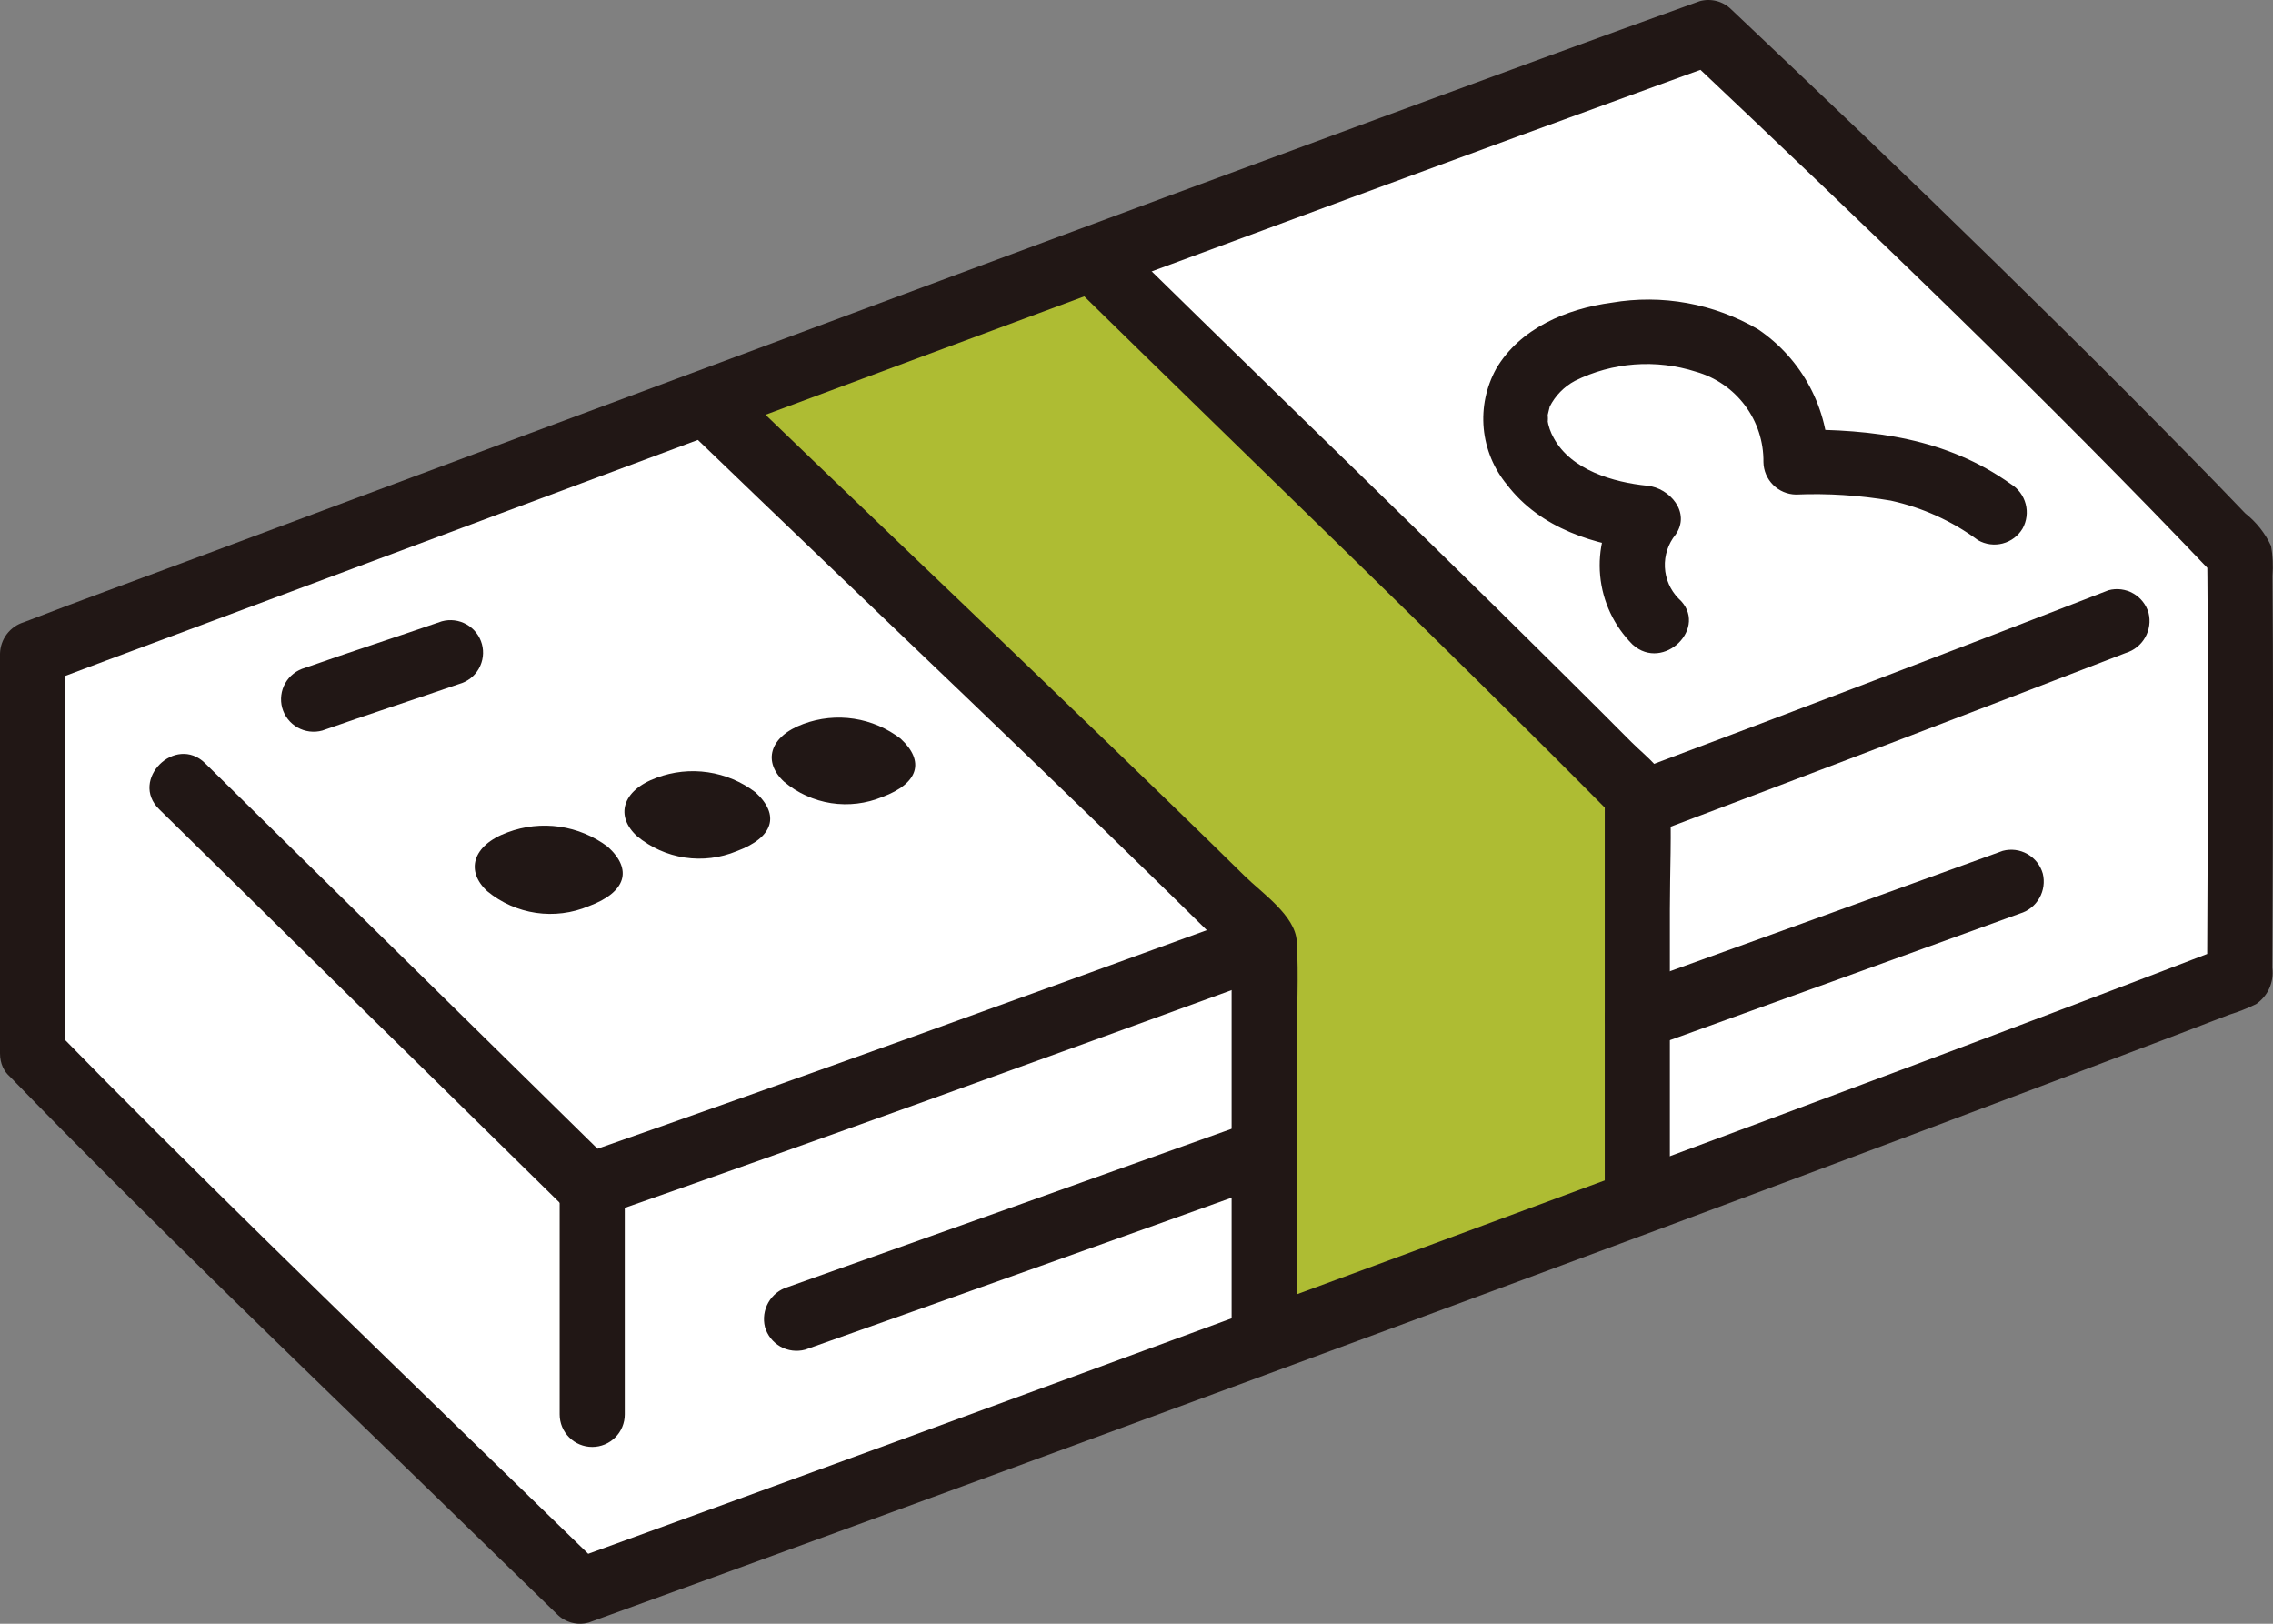 <svg width="70" height="50" viewBox="0 0 70 50" fill="none" xmlns="http://www.w3.org/2000/svg">
<rect x="0" y="0" width="70" height="50" fill="#808080" stroke="none"/>
<path d="M1.003 32.434C1.003 29.105 1.003 24.541 1.003 20.125C1.003 20.125 40.317 5.551 52.613 1C58.059 6.337 64.371 12.489 68.975 17.077C68.975 20.273 68.975 27.478 68.975 30.052V30.054C56.553 34.833 31.07 44.21 17.867 48.996C12.551 43.822 1.451 32.893 1.003 32.434Z" fill="white"/>
<path d="M34.438 8.748L33.737 8.06C29.838 9.504 25.788 11 21.812 12.466C27.513 17.969 33.5 23.592 38.93 28.98V41.29C42.76 39.878 46.66 38.436 50.423 37.038V24.454C45.352 19.33 39.783 13.992 34.438 8.748Z" fill="#AEBC33"/>
<path d="M38.664 34.497C33.865 36.216 29.063 37.928 24.259 39.633C24.006 39.709 23.792 39.88 23.662 40.109C23.532 40.338 23.494 40.608 23.558 40.864C23.631 41.118 23.802 41.334 24.032 41.465C24.263 41.595 24.536 41.63 24.792 41.562C29.598 39.861 34.4 38.149 39.197 36.426C39.45 36.349 39.664 36.179 39.795 35.951C39.925 35.722 39.963 35.451 39.899 35.196C39.827 34.941 39.657 34.725 39.426 34.594C39.195 34.464 38.922 34.429 38.666 34.497H38.664Z" fill="#211715"/>
<path d="M61.676 26.201C57.839 27.594 53.999 28.982 50.158 30.366C49.905 30.442 49.691 30.612 49.561 30.841C49.431 31.07 49.394 31.341 49.458 31.596C49.53 31.851 49.7 32.067 49.931 32.198C50.161 32.328 50.434 32.364 50.691 32.295C54.532 30.912 58.372 29.523 62.209 28.13C62.462 28.054 62.675 27.884 62.806 27.654C62.936 27.425 62.973 27.155 62.91 26.899C62.837 26.645 62.667 26.429 62.436 26.298C62.206 26.167 61.933 26.132 61.676 26.201Z" fill="#211715"/>
<path d="M15.631 25.631C14.528 26.035 14.338 26.837 15.009 27.447C15.438 27.8 15.955 28.029 16.505 28.11C17.055 28.191 17.616 28.12 18.129 27.905C19.287 27.475 19.488 26.777 18.719 26.076C18.284 25.748 17.772 25.535 17.232 25.457C16.692 25.38 16.142 25.439 15.631 25.631Z" fill="#211715"/>
<path d="M20.223 23.948C19.137 24.346 18.953 25.14 19.615 25.746C20.036 26.096 20.545 26.325 21.087 26.407C21.629 26.489 22.183 26.42 22.689 26.21C23.828 25.786 24.026 25.095 23.266 24.398C22.838 24.072 22.335 23.86 21.803 23.781C21.27 23.702 20.727 23.76 20.223 23.948Z" fill="#211715"/>
<path d="M24.741 22.292C23.674 22.684 23.494 23.47 24.147 24.072C24.56 24.42 25.061 24.648 25.595 24.731C26.129 24.813 26.676 24.747 27.174 24.54C28.296 24.123 28.487 23.439 27.738 22.747C27.319 22.424 26.823 22.212 26.299 22.132C25.775 22.052 25.238 22.108 24.741 22.292Z" fill="#211715"/>
<path d="M51.695 18.433C51.44 18.173 51.29 17.829 51.273 17.466C51.256 17.103 51.373 16.746 51.602 16.464C52.081 15.781 51.418 15.026 50.736 14.958C49.691 14.854 48.386 14.477 47.85 13.489C47.749 13.311 47.682 13.116 47.653 12.914C47.681 13.135 47.67 12.658 47.658 12.794C47.654 12.842 47.708 12.574 47.727 12.519C47.897 12.184 48.166 11.909 48.497 11.73C49.657 11.152 50.998 11.051 52.232 11.447C52.836 11.619 53.367 11.985 53.742 12.488C54.117 12.99 54.316 13.602 54.308 14.229C54.312 14.493 54.419 14.745 54.606 14.932C54.793 15.119 55.046 15.225 55.31 15.229C56.287 15.188 57.265 15.251 58.228 15.416C59.2 15.629 60.116 16.044 60.916 16.635C61.146 16.767 61.419 16.803 61.675 16.736C61.932 16.669 62.152 16.504 62.288 16.276C62.416 16.046 62.45 15.774 62.383 15.52C62.316 15.264 62.153 15.045 61.928 14.907C59.94 13.49 57.692 13.214 55.31 13.228L56.313 14.229C56.314 13.422 56.117 12.628 55.739 11.915C55.361 11.202 54.813 10.592 54.144 10.14C52.783 9.345 51.185 9.054 49.631 9.32C48.253 9.507 46.809 10.104 46.075 11.357C45.767 11.917 45.634 12.556 45.693 13.192C45.753 13.828 46.002 14.432 46.409 14.925C47.438 16.272 49.11 16.796 50.736 16.959L49.871 15.453C49.414 16.118 49.205 16.922 49.279 17.724C49.354 18.527 49.707 19.278 50.278 19.848C51.232 20.711 52.655 19.3 51.696 18.433H51.695Z" fill="#211715"/>
<path d="M13.606 19.132C12.203 19.616 10.791 20.073 9.392 20.566C9.265 20.601 9.146 20.661 9.042 20.742C8.938 20.822 8.851 20.923 8.786 21.037C8.721 21.151 8.679 21.277 8.663 21.408C8.647 21.538 8.656 21.67 8.691 21.797C8.762 22.053 8.932 22.27 9.163 22.401C9.278 22.466 9.404 22.508 9.534 22.524C9.665 22.54 9.798 22.531 9.925 22.496C11.324 22.003 12.736 21.546 14.139 21.062C14.396 20.991 14.614 20.822 14.745 20.591C14.876 20.36 14.911 20.087 14.84 19.831C14.769 19.575 14.599 19.358 14.368 19.227C14.137 19.096 13.863 19.062 13.606 19.132Z" fill="#211715"/>
<path d="M4.902 24.92L17.432 37.229C17.556 37.355 17.713 37.445 17.884 37.49C18.056 37.535 18.236 37.534 18.407 37.486C25.201 35.115 31.967 32.661 38.728 30.199C38.98 30.122 39.194 29.952 39.324 29.723C39.454 29.494 39.492 29.224 39.428 28.968C39.355 28.713 39.185 28.497 38.955 28.367C38.724 28.236 38.451 28.201 38.195 28.269C31.433 30.732 24.668 33.185 17.874 35.557L18.85 35.814L6.32 23.505C5.401 22.601 3.98 24.015 4.902 24.92Z" fill="#211715"/>
<path d="M33.134 8.874C38.661 14.302 44.262 19.656 49.713 25.162L49.421 24.453V36.928C49.421 38.216 51.426 38.218 51.426 36.928V28.016C51.426 26.844 51.487 25.653 51.426 24.482C51.39 23.785 50.703 23.312 50.243 22.851C49.575 22.179 48.903 21.508 48.228 20.84C46.857 19.478 45.48 18.123 44.098 16.774C40.919 13.666 37.724 10.574 34.551 7.459C33.632 6.554 32.212 7.969 33.133 8.874H33.134Z" fill="#211715"/>
<path d="M21.241 13.306C26.902 18.767 32.637 24.149 38.221 29.687L37.929 28.978V41.084C37.929 42.372 39.934 42.374 39.934 41.084V32.225C39.934 31.151 39.998 30.057 39.934 28.983C39.887 28.191 38.862 27.5 38.33 26.975C37.653 26.308 36.974 25.644 36.293 24.984C34.909 23.64 33.52 22.299 32.125 20.962C28.972 17.936 25.805 14.925 22.659 11.891C21.731 10.996 20.311 12.409 21.241 13.306Z" fill="#211715"/>
<path d="M64.934 18.176C60.127 20.043 55.309 21.882 50.479 23.694C50.226 23.771 50.013 23.941 49.883 24.17C49.753 24.399 49.715 24.669 49.779 24.925C49.851 25.18 50.021 25.396 50.252 25.526C50.482 25.657 50.755 25.692 51.012 25.623C55.837 23.802 60.655 21.963 65.467 20.106C65.72 20.029 65.933 19.858 66.063 19.629C66.193 19.4 66.231 19.13 66.168 18.875C66.095 18.62 65.925 18.404 65.695 18.273C65.464 18.142 65.191 18.107 64.934 18.176Z" fill="#211715"/>
<path d="M2.005 32.435C2.005 28.332 2.005 24.228 2.005 20.125L1.269 21.091C2.603 20.585 3.943 20.091 5.278 19.593C8.627 18.342 11.976 17.092 15.325 15.844C19.676 14.222 24.027 12.602 28.38 10.985C32.783 9.349 37.189 7.718 41.596 6.092C45.044 4.82 48.495 3.557 51.949 2.302L52.879 1.968L51.904 1.711C57.46 6.961 62.995 12.25 68.266 17.788L68.008 17.346C67.883 17.052 67.975 17.27 67.976 17.424C67.976 17.546 67.977 17.668 67.98 17.791C67.981 18.018 67.983 18.246 67.984 18.473C67.987 19.006 67.989 19.54 67.99 20.073C67.994 21.299 67.994 22.524 67.99 23.749C67.989 25.852 67.982 27.954 67.97 30.057L68.107 29.551L68.105 29.554L68.704 29.096C62.367 31.533 56.003 33.903 49.64 36.267C42.375 38.963 35.103 41.643 27.823 44.307C24.416 45.553 21.008 46.796 17.598 48.033L18.574 48.291C13.972 43.819 9.349 39.369 4.8 34.842C3.764 33.811 2.735 32.773 1.713 31.727C0.813 30.801 -0.604 32.217 0.295 33.142C4.587 37.559 9.036 41.824 13.453 46.113C14.687 47.31 15.92 48.508 17.154 49.706C17.279 49.832 17.435 49.922 17.607 49.967C17.778 50.012 17.959 50.011 18.13 49.963C23.24 48.111 28.345 46.246 33.447 44.37C39.433 42.171 45.415 39.962 51.393 37.741C56.626 35.795 61.853 33.832 67.074 31.851C67.602 31.649 68.129 31.448 68.656 31.245C68.938 31.159 69.212 31.05 69.477 30.921C69.656 30.8 69.798 30.631 69.887 30.434C69.975 30.237 70.007 30.019 69.978 29.805C69.985 28.601 69.99 27.398 69.993 26.195C70.001 23.375 70.007 20.555 69.984 17.735C70.008 17.427 69.994 17.118 69.942 16.814C69.759 16.421 69.486 16.076 69.145 15.807C68.56 15.195 67.972 14.589 67.379 13.987C66.119 12.703 64.849 11.429 63.567 10.166C60.831 7.463 58.066 4.789 55.273 2.143C54.623 1.526 53.973 0.909 53.322 0.294C53.197 0.169 53.041 0.078 52.869 0.033C52.697 -0.012 52.517 -0.011 52.346 0.036C49.074 1.212 45.811 2.413 42.549 3.613C38.204 5.213 33.862 6.819 29.525 8.431C25.114 10.069 20.705 11.709 16.297 13.351C12.769 14.666 9.241 15.982 5.714 17.299C4.078 17.91 2.432 18.503 0.803 19.134L0.736 19.159C0.527 19.223 0.344 19.35 0.212 19.523C0.08 19.697 0.006 19.907 0 20.125C0 24.228 0 28.332 0 32.435C0 33.724 2.005 33.724 2.005 32.435Z" fill="#211715"/>
<path d="M17.235 36.786V43.555C17.235 43.82 17.34 44.075 17.529 44.262C17.716 44.45 17.972 44.555 18.238 44.555C18.503 44.555 18.759 44.45 18.947 44.262C19.135 44.075 19.24 43.82 19.24 43.555V36.786C19.24 36.521 19.135 36.266 18.947 36.079C18.759 35.891 18.503 35.786 18.238 35.786C17.972 35.786 17.716 35.891 17.529 36.079C17.34 36.266 17.235 36.521 17.235 36.786Z" fill="#211715"/>
</svg>
